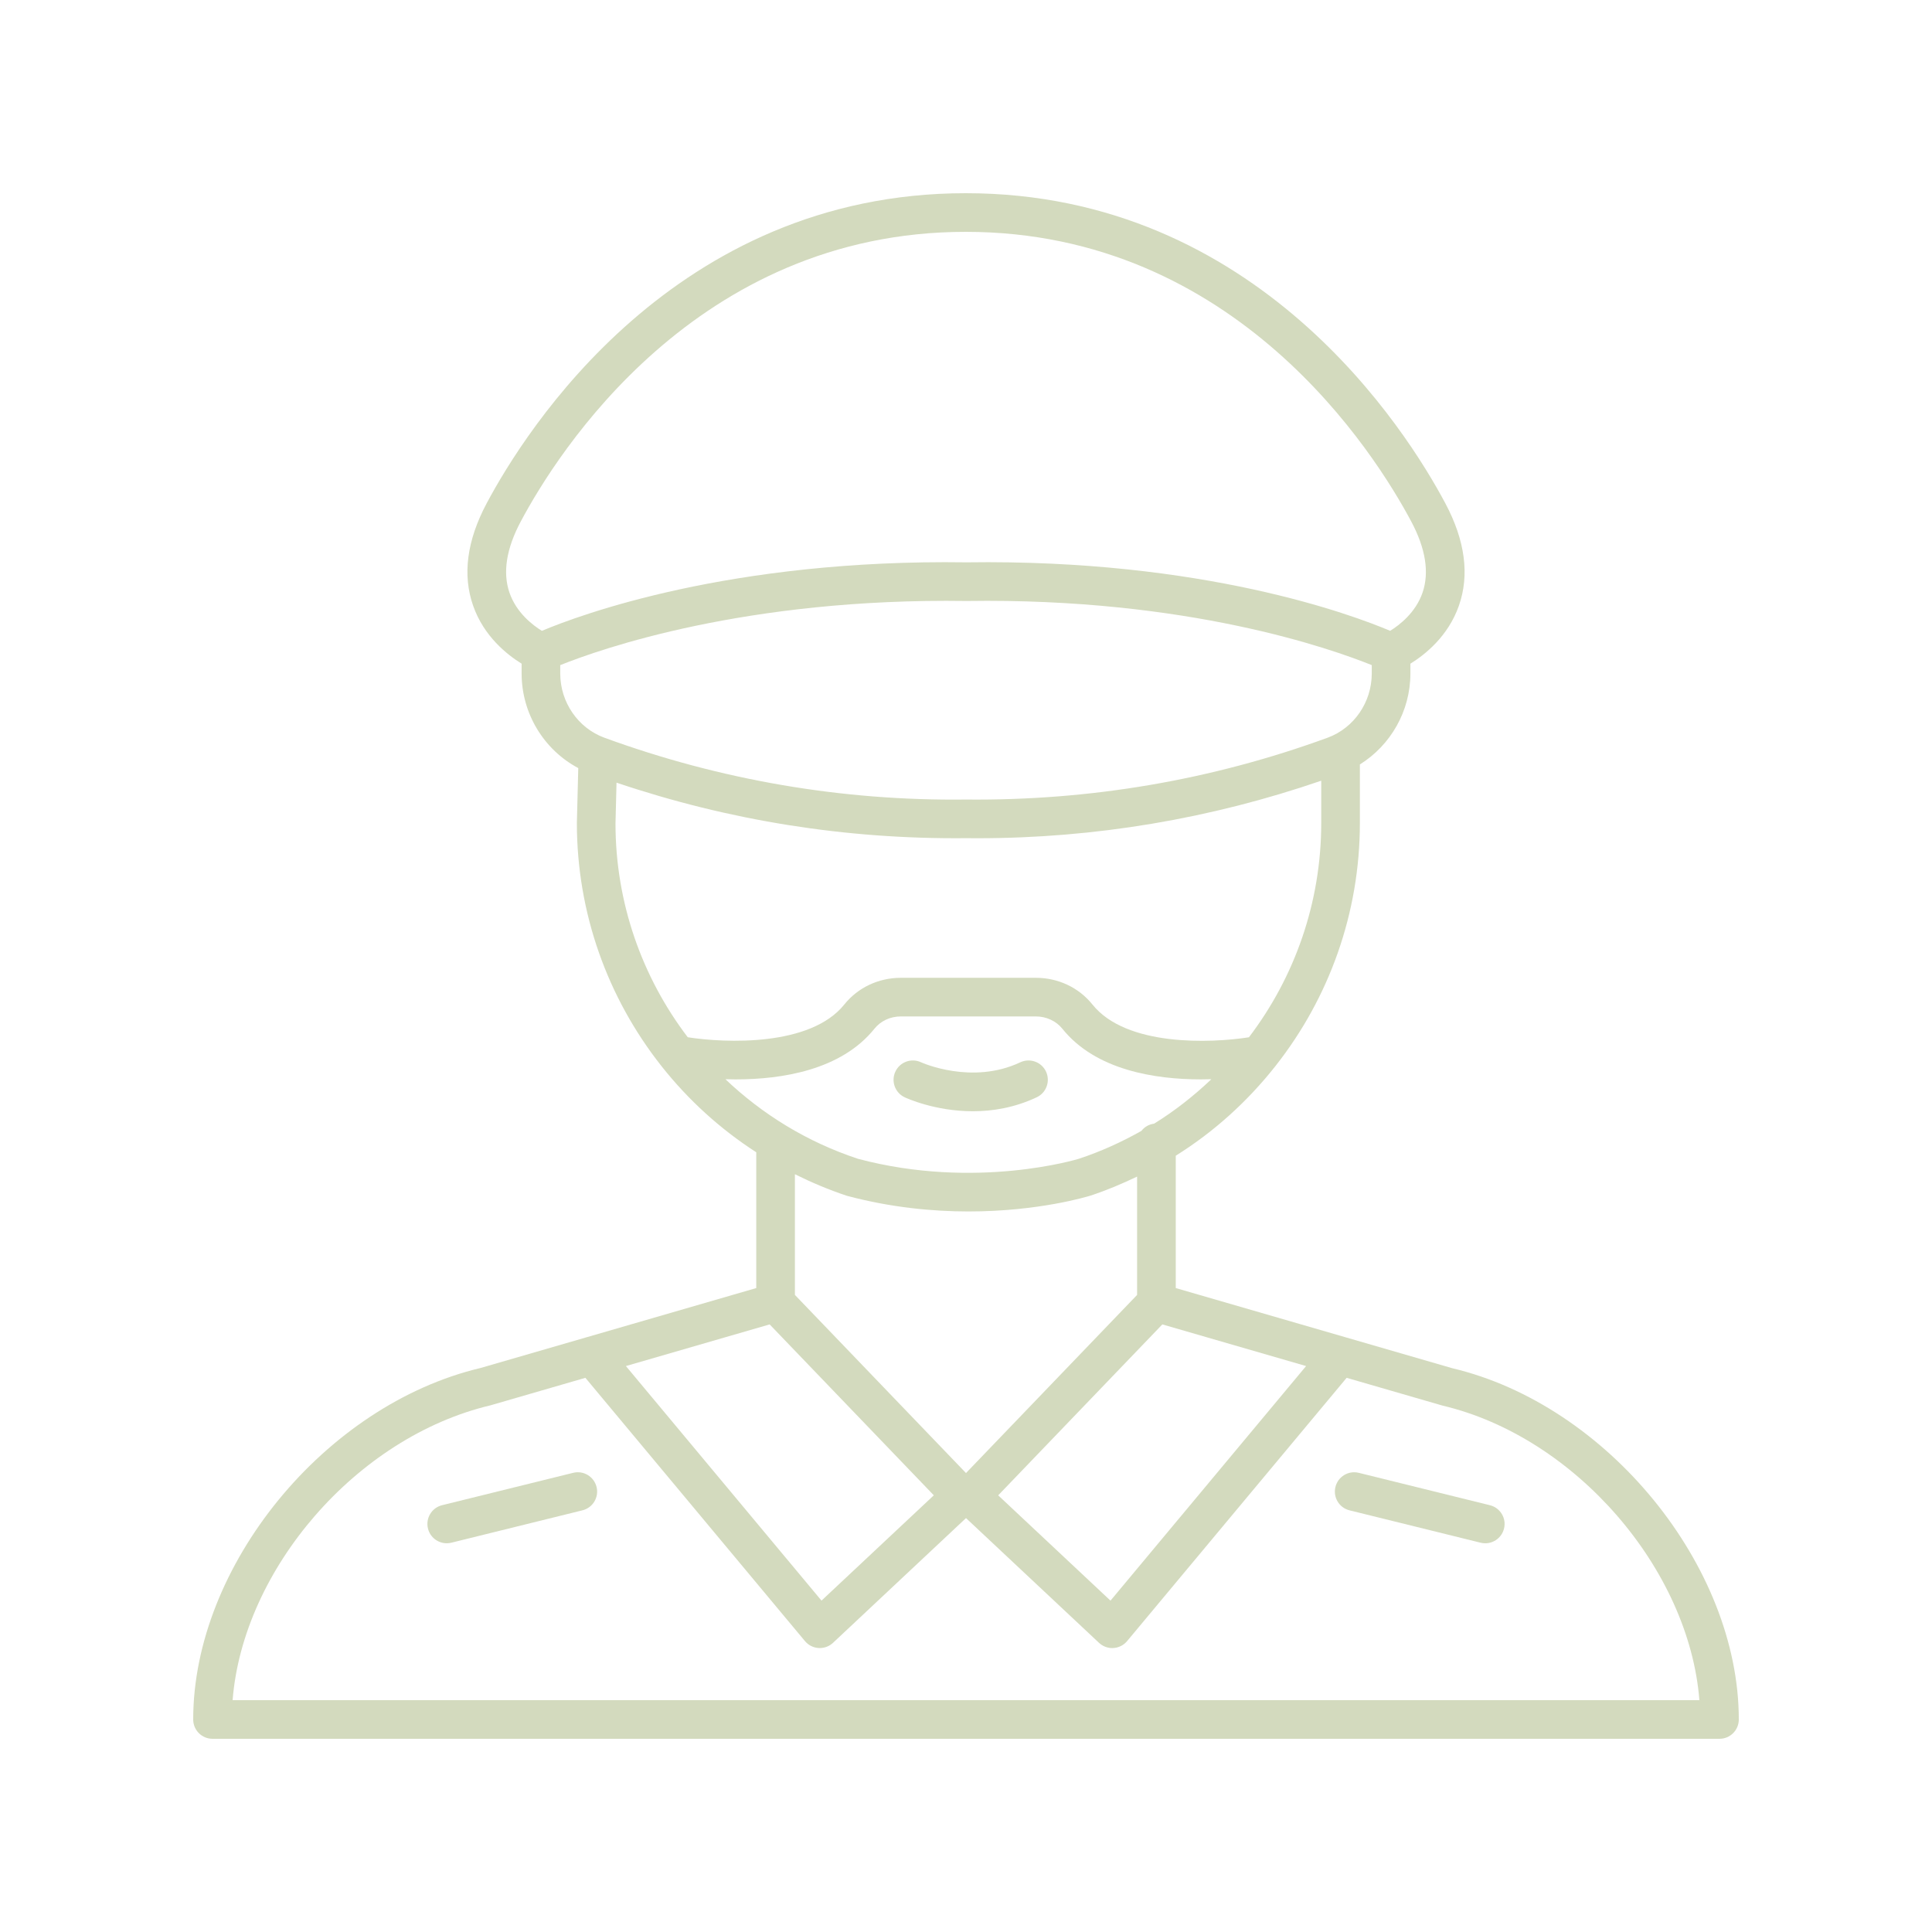 <?xml version="1.0" encoding="UTF-8"?> <svg xmlns="http://www.w3.org/2000/svg" xmlns:xlink="http://www.w3.org/1999/xlink" height="100px" width="100px" fill="#d3dabe" x="0px" y="0px" viewBox="0 0 100 100" style="enable-background:new 0 0 100 100;" xml:space="preserve"> <path d="M77.118,77.91l-6.785-1.676c-0.537-0.134-1.079,0.194-1.211,0.731 c-0.133,0.536,0.194,1.078,0.73,1.21l6.785,1.676 c0.081,0.02,0.161,0.029,0.241,0.029c0.449,0,0.857-0.305,0.97-0.76 C77.981,78.584,77.654,78.042,77.118,77.91z"></path> <path d="M75.174,70.82l-14.317-4.15v-6.851c1.997-1.246,3.732-2.829,5.164-4.645 c0.004-0.005,0.008-0.009,0.011-0.015c2.751-3.495,4.355-7.877,4.355-12.562v-3.03 c1.593-0.992,2.615-2.762,2.615-4.706v-0.509 c0.737-0.455,1.95-1.403,2.51-3c0.559-1.593,0.323-3.375-0.699-5.296 C72.81,22.289,65.101,10,49.987,10C34.897,10,27.19,22.289,25.188,26.055 c-1.022,1.921-1.258,3.703-0.699,5.296c0.559,1.598,1.773,2.545,2.51,3 v0.509c0,2.072,1.155,3.952,2.932,4.896l-0.072,2.841 c0,4.677,1.599,9.051,4.348,12.545c0.015,0.023,0.033,0.041,0.049,0.063 c1.365,1.721,3.008,3.224,4.888,4.437v7.028l-8.783,2.547 c-0.002,0-0.003,0.001-0.005,0.001l-5.482,1.589C16.812,72.718,10,81.049,10,89 c0,0.552,0.447,1,1,1h78c0.553,0,1-0.448,1-1C90,81.049,83.188,72.718,75.174,70.82z M60.163,68.551l7.441,2.156L57.479,82.849l-5.813-5.451L60.163,68.551z M37.547,55.86c0.174,0.005,0.351,0.009,0.535,0.009 c2.365,0,5.45-0.471,7.179-2.623c0.324-0.404,0.823-0.636,1.37-0.636h3.492 h3.493c0.539,0,1.051,0.238,1.37,0.636c1.728,2.153,4.812,2.623,7.178,2.623 c0.184,0,0.361-0.004,0.536-0.009c-0.902,0.858-1.888,1.635-2.962,2.3 c-0.271,0.034-0.501,0.17-0.66,0.376c-1.017,0.572-2.091,1.064-3.231,1.44 c-0.051,0.017-5.323,1.63-11.436,0.004C41.78,59.111,39.461,57.68,37.547,55.86 z M26.953,26.995C28.824,23.477,36.013,12,49.987,12 c13.998,0,21.188,11.477,23.06,14.995c0.745,1.4,0.941,2.638,0.584,3.678 c-0.358,1.04-1.197,1.681-1.677,1.978c-1.948-0.825-9.681-3.72-21.924-3.544 c-12.227-0.179-20.027,2.723-21.983,3.545c-0.479-0.296-1.32-0.937-1.678-1.979 C26.012,29.632,26.208,28.395,26.953,26.995z M28.998,34.427 c2.063-0.829,9.595-3.489,21.032-3.32c11.46-0.172,18.916,2.491,20.972,3.319 v0.435c0,1.488-0.921,2.825-2.292,3.325c-5.994,2.191-12.281,3.26-18.699,3.198 c-0.004,0-0.007,0-0.011,0s-0.007,0-0.011,0c-6.395,0.077-12.706-1.007-18.7-3.198 c-1.37-0.5-2.291-1.837-2.291-3.325V34.427z M31.911,40.51 C37.73,42.473,43.779,43.445,50,43.384c0.197,0.002,0.394,0.003,0.591,0.003 c6.091-0,12.067-1.009,17.796-2.978v2.188c0,4.12-1.375,7.981-3.742,11.092 c-1.961,0.309-6.348,0.49-8.099-1.694c-0.706-0.879-1.774-1.384-2.931-1.384 h-3.493h-3.492c-1.156,0-2.225,0.504-2.931,1.384 c-1.747,2.177-6.139,1.999-8.101,1.693c-2.366-3.108-3.74-6.96-3.74-11.065 L31.911,40.51z M43.841,61.896c2.276,0.606,4.429,0.809,6.291,0.809 c3.636,0,6.162-0.773,6.328-0.825c0.83-0.274,1.624-0.61,2.396-0.98v6.125 L50,76.245l-8.856-9.221v-6.246C42.007,61.206,42.904,61.586,43.841,61.896z M39.837,68.551l8.497,8.846l-5.813,5.451l-10.124-12.141L39.837,68.551z M12.04,88 c0.536-6.779,6.408-13.615,13.343-15.259l4.917-1.425l11.365,13.628 c0.176,0.211,0.432,0.341,0.706,0.357c0.021,0.001,0.041,0.002,0.062,0.002 c0.253,0,0.498-0.096,0.684-0.271L50,78.576l6.885,6.457 c0.186,0.174,0.431,0.271,0.684,0.271c0.021,0,0.041-0,0.062-0.002 c0.274-0.017,0.53-0.146,0.706-0.357l11.365-13.629l4.964,1.438 C81.554,74.386,87.425,81.221,87.96,88H12.04z"></path> <path d="M29.667,76.233l-6.785,1.676c-0.536,0.132-0.863,0.674-0.73,1.21 c0.112,0.456,0.521,0.76,0.97,0.76c0.08,0,0.16-0.009,0.241-0.029 l6.785-1.676c0.536-0.132,0.863-0.674,0.73-1.21 C30.745,76.427,30.201,76.099,29.667,76.233z"></path> <path d="M46.823,56.794c0.092,0.043,1.567,0.724,3.532,0.724 c1.014,0,2.156-0.181,3.307-0.724c0.5-0.236,0.713-0.832,0.478-1.332 c-0.236-0.499-0.831-0.712-1.331-0.477c-2.503,1.182-5.09,0.018-5.135-0.001 c-0.5-0.234-1.093-0.02-1.328,0.479S46.323,56.558,46.823,56.794z"></path> </svg> 